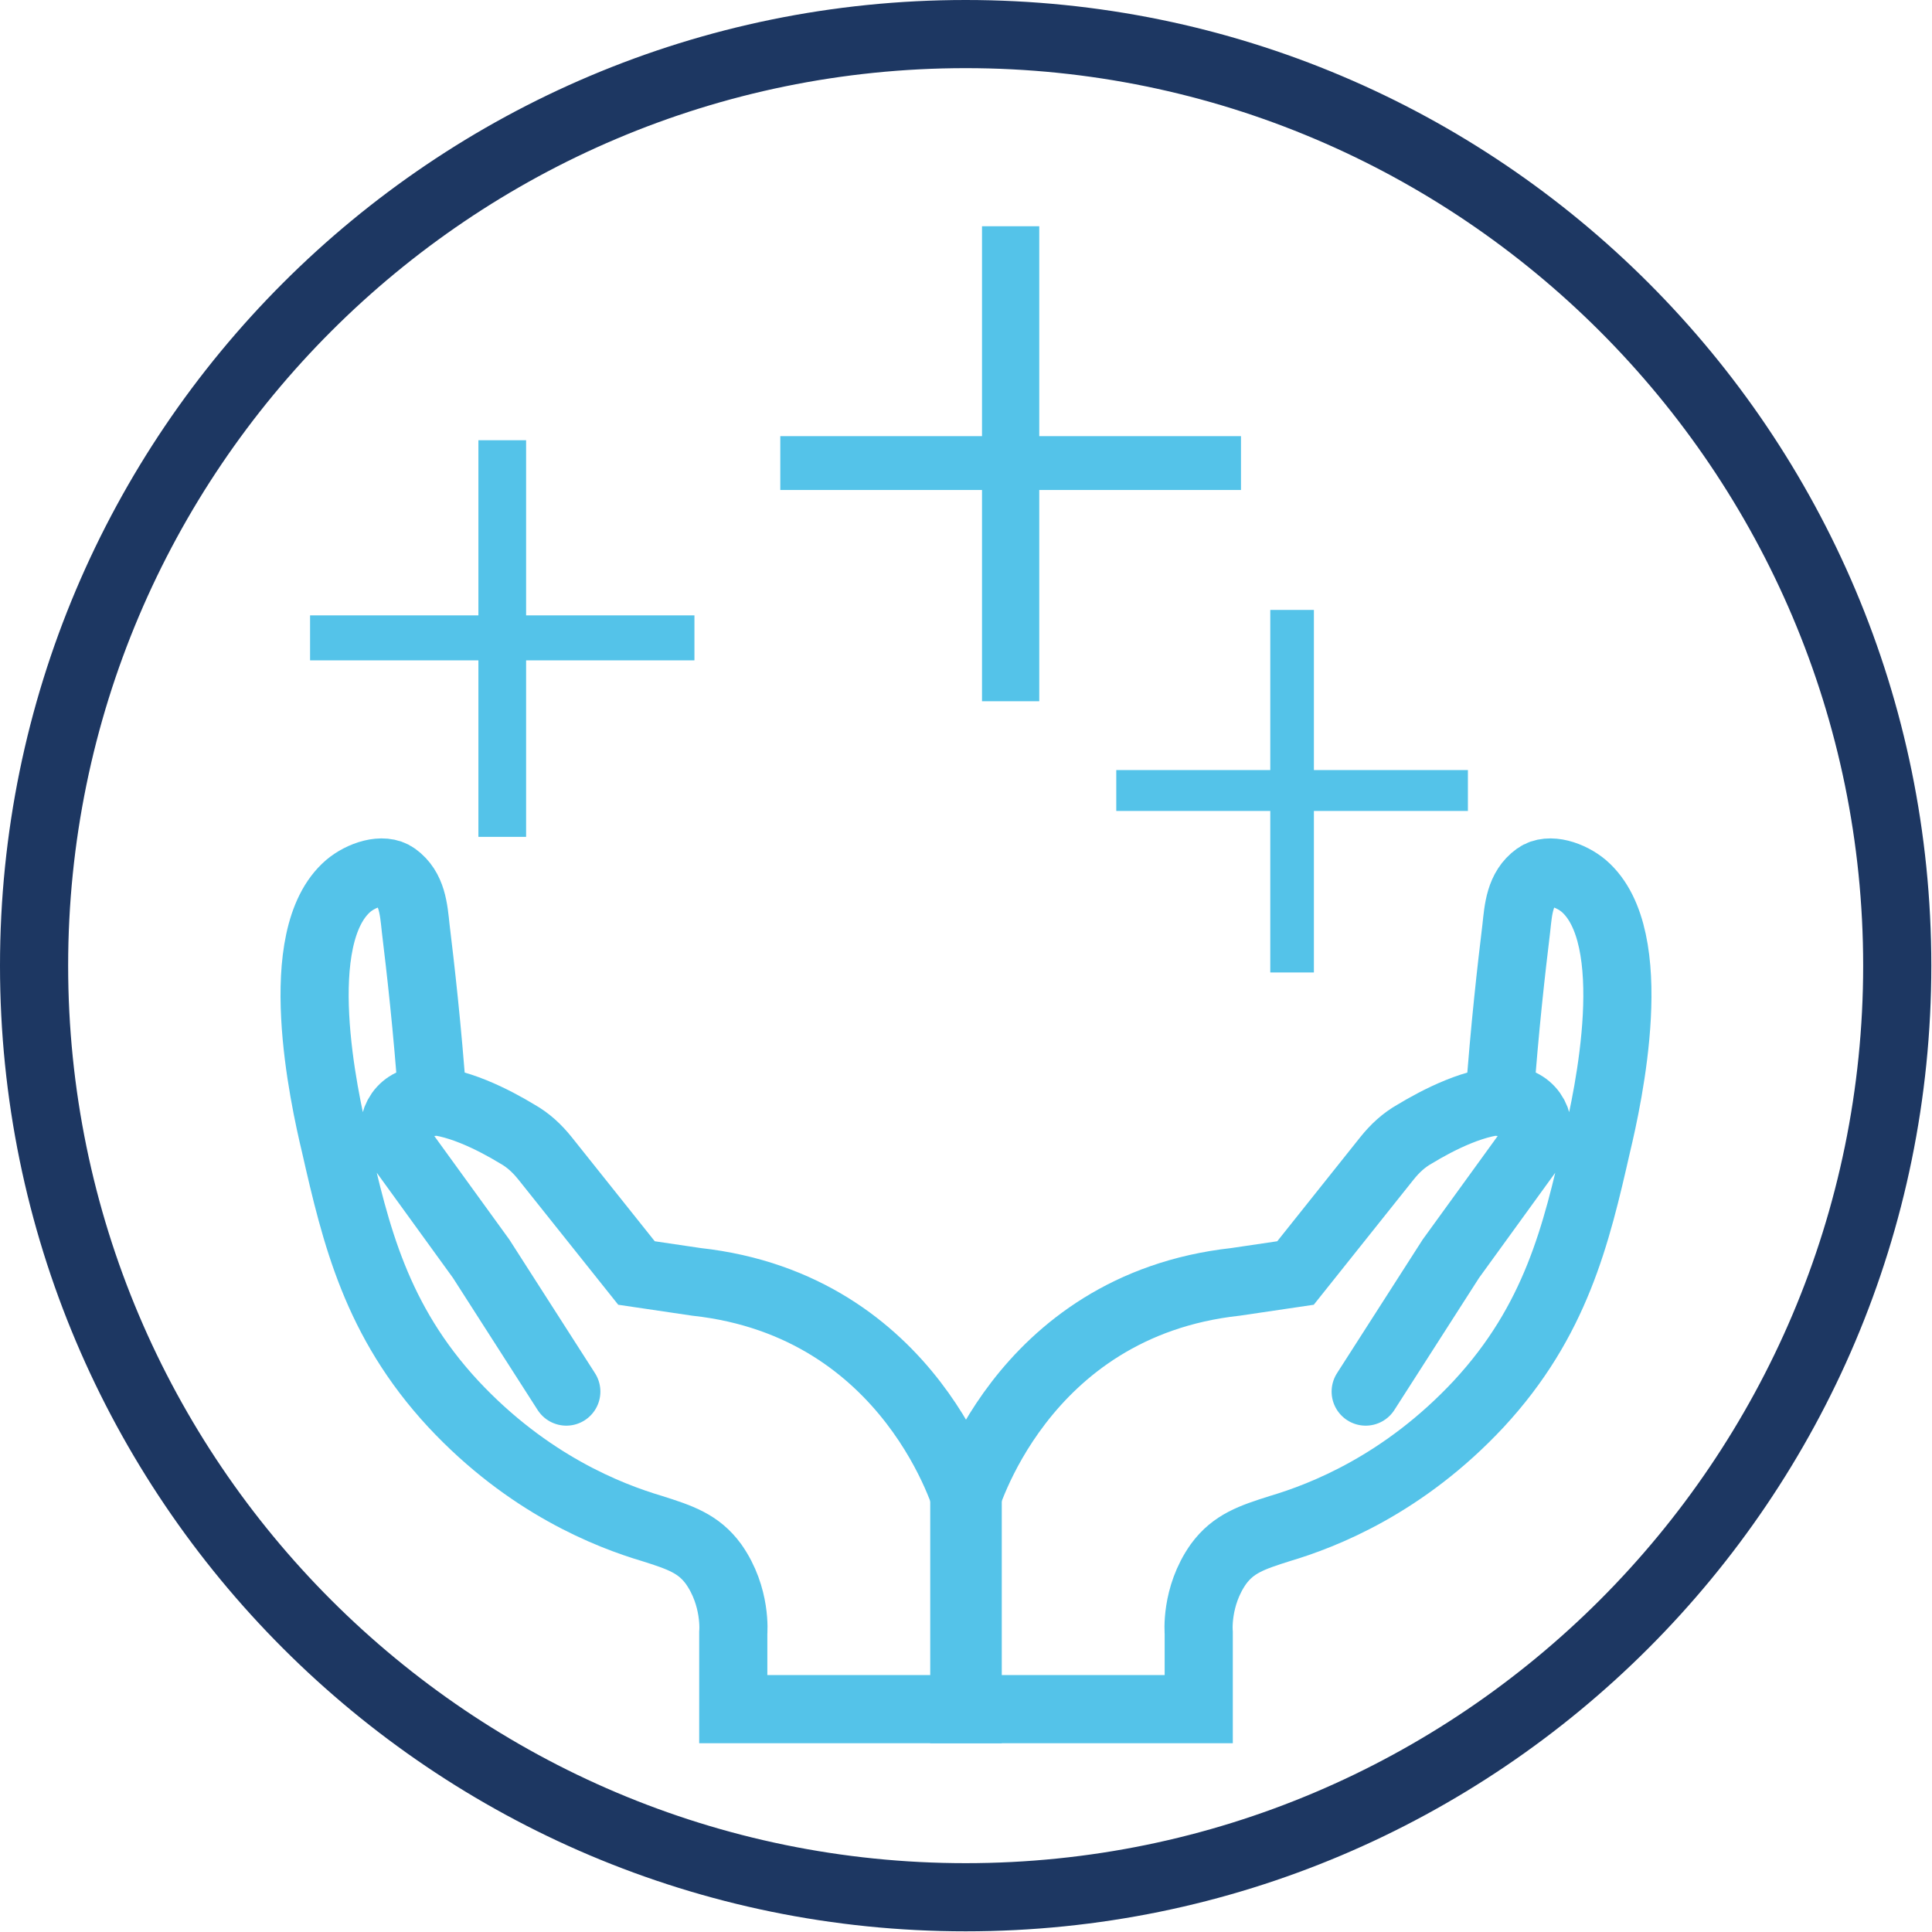 <?xml version="1.0" encoding="UTF-8"?>
<svg xmlns="http://www.w3.org/2000/svg" viewBox="0 0 28.35 28.35">
  <defs>
    <style>
      .cls-1, .cls-2 {
        fill: none;
      }

      .cls-3 {
        fill: #1d3762;
      }

      .cls-4 {
        fill: #54c3e9;
      }

      .cls-2 {
        stroke: #54c3e9;
        stroke-linecap: round;
        stroke-miterlimit: 2;
      }
    </style>
  </defs>
  <g id="Ebene_1" data-name="Ebene 1">
    <path class="cls-3" d="m14.17,1c7.26,0,13.17,5.91,13.17,13.17s-5.91,13.17-13.17,13.17S1,21.44,1,14.17,6.91,1,14.17,1m0-1C6.35,0,0,6.35,0,14.17s6.35,14.17,14.17,14.17,14.17-6.35,14.17-14.17S22,0,14.17,0h0Z"></path>
  </g>
  <g id="Ebene_2" data-name="Ebene 2">
    <circle class="cls-1" cx="14.17" cy="14.17" r="10.92"></circle>
    <path class="cls-4" d="m7.72,6.46v2.57h2.47v.66h-2.47v2.59h-.7v-2.59h-2.47v-.66h2.47v-2.57h.7Z"></path>
    <path class="cls-4" d="m19.28,8.95v2.35h2.26v.6h-2.26v2.37h-.64v-2.37h-2.26v-.6h2.26v-2.35h.64Z"></path>
    <path class="cls-4" d="m15.25,3.32v3.08h2.96v.79h-2.96v3.1h-.84v-3.1h-2.96v-.79h2.96v-3.08h.84Z"></path>
    <path class="cls-2" d="m8.31,20.42l-1.25-1.95-1.21-1.67c-.17-.28.02-.64.35-.65.47-.02,1.06.29,1.39.49.16.09.29.21.41.36l1.34,1.68.88.13c3.18.35,3.98,3.28,3.98,3.28v2.99h-3.44v-1.12s.05-.53-.29-1.01c-.22-.3-.49-.39-.9-.52-.64-.19-1.82-.65-2.92-1.83-1.13-1.22-1.43-2.48-1.73-3.8-.17-.71-.68-3.05.19-3.8.19-.16.51-.27.69-.14.25.18.27.48.3.76.07.58.17,1.44.25,2.55"></path>
    <path class="cls-2" d="m20.04,20.42l1.25-1.95,1.21-1.67c.17-.28-.02-.64-.35-.65-.47-.02-1.06.29-1.39.49-.16.09-.29.21-.41.36l-1.34,1.68-.88.13c-3.18.35-3.98,3.28-3.98,3.28v2.99s3.44,0,3.44,0v-1.12s-.05-.53.29-1.01c.22-.3.49-.39.9-.52.64-.19,1.82-.65,2.92-1.83,1.13-1.22,1.43-2.48,1.73-3.8.17-.71.68-3.05-.19-3.8-.19-.16-.51-.27-.69-.14-.25.18-.27.48-.3.76-.07.58-.17,1.44-.25,2.55"></path>
  </g>
</svg>

